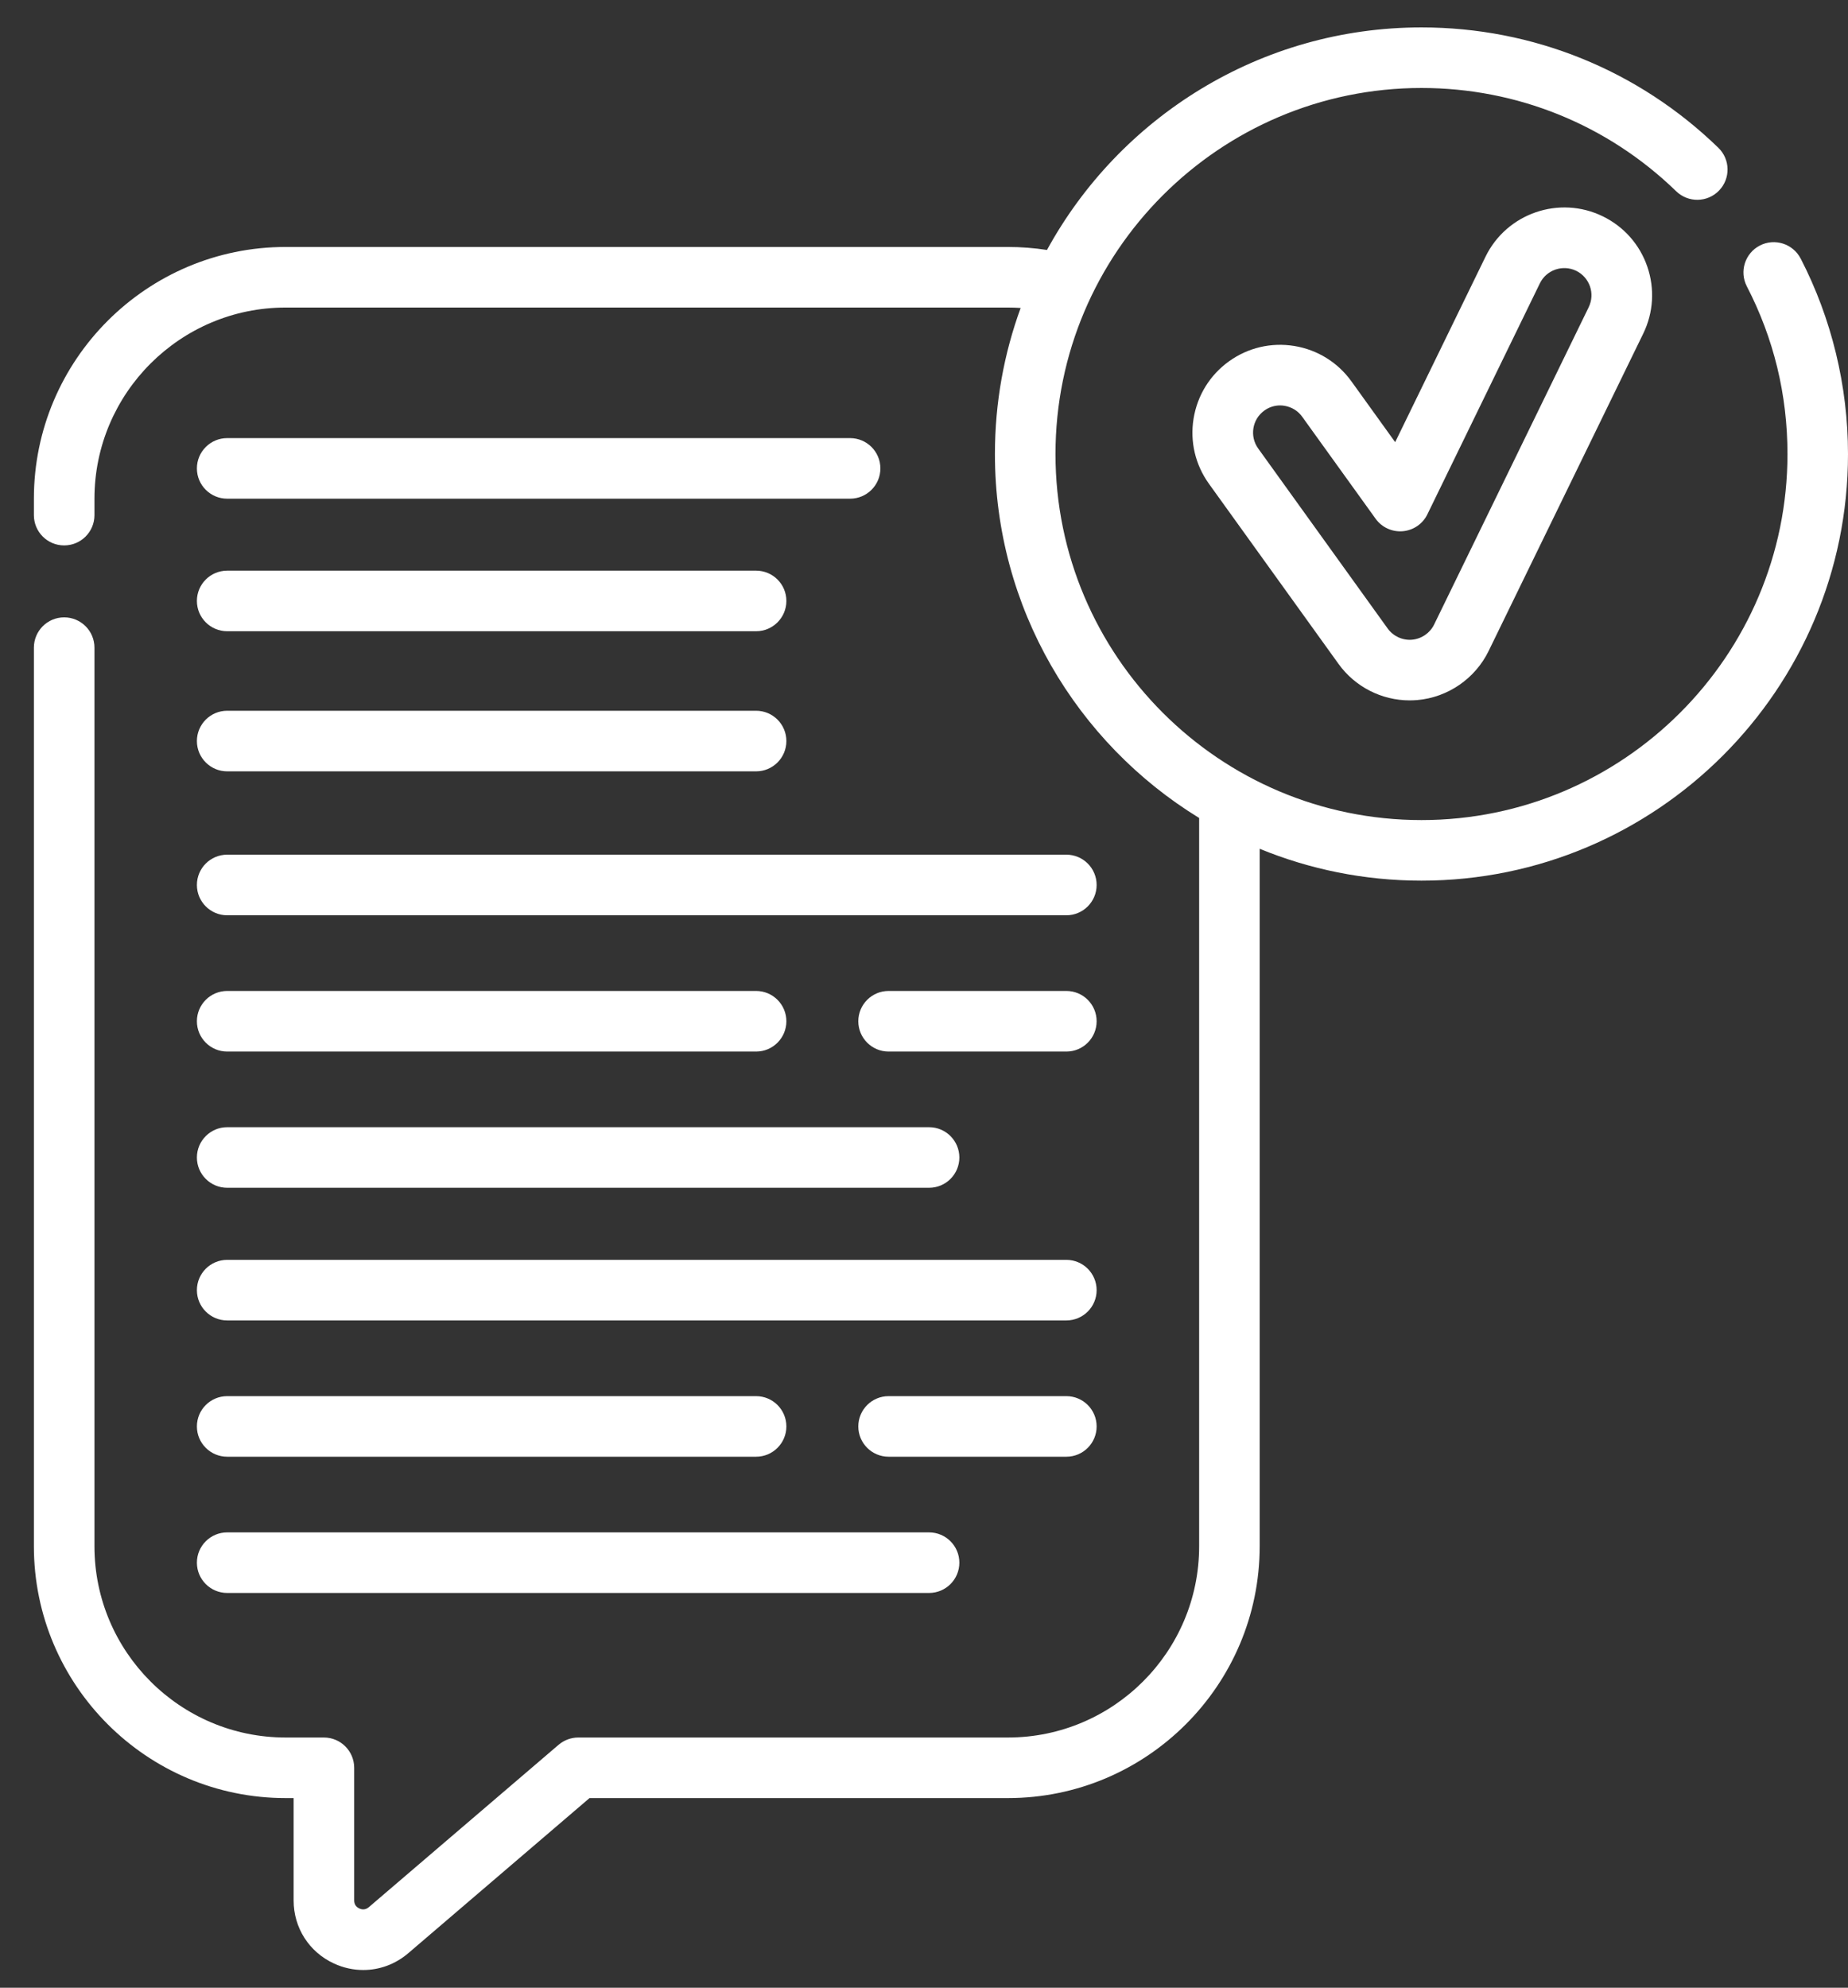 <svg xmlns="http://www.w3.org/2000/svg" width="53" height="57" viewBox="0 0 53 57" fill="none"><rect x="0" y="0" width="53" height="57" fill="#333333" stroke="none"/><path d="M30.582 36.127H6.516C6.036 36.127 5.647 36.516 5.647 36.996C5.647 37.476 6.036 37.864 6.516 37.864H30.582C31.062 37.864 31.451 37.476 31.451 36.996C31.451 36.516 31.062 36.127 30.582 36.127Z" fill="white"></path><path d="M31.451 40.904C31.451 40.424 31.063 40.035 30.583 40.035H25.485C25.005 40.035 24.616 40.424 24.616 40.904C24.616 41.383 25.005 41.772 25.485 41.772H30.583C31.063 41.772 31.451 41.383 31.451 40.904Z" fill="white"></path><path d="M6.516 41.772H21.684C22.164 41.772 22.553 41.383 22.553 40.904C22.553 40.424 22.164 40.035 21.684 40.035H6.516C6.036 40.035 5.647 40.424 5.647 40.904C5.647 41.383 6.036 41.772 6.516 41.772Z" fill="white"></path><path d="M6.516 43.942C6.036 43.942 5.647 44.331 5.647 44.81C5.647 45.29 6.036 45.679 6.516 45.679H26.645C27.125 45.679 27.514 45.29 27.514 44.81C27.514 44.331 27.125 43.942 26.645 43.942H6.516Z" fill="white"></path><path d="M30.582 24.508H6.516C6.036 24.508 5.647 24.897 5.647 25.377C5.647 25.857 6.036 26.246 6.516 26.246H30.582C31.062 26.246 31.451 25.857 31.451 25.377C31.451 24.897 31.062 24.508 30.582 24.508Z" fill="white"></path><path d="M30.583 30.154C31.063 30.154 31.451 29.765 31.451 29.285C31.451 28.805 31.063 28.416 30.583 28.416H25.485C25.005 28.416 24.616 28.805 24.616 29.285C24.616 29.765 25.005 30.154 25.485 30.154H30.583Z" fill="white"></path><path d="M6.516 30.154H21.684C22.164 30.154 22.553 29.765 22.553 29.285C22.553 28.805 22.164 28.416 21.684 28.416H6.516C6.036 28.416 5.647 28.805 5.647 29.285C5.647 29.765 6.036 30.154 6.516 30.154Z" fill="white"></path><path d="M6.516 22.119H21.684C22.164 22.119 22.553 21.73 22.553 21.25C22.553 20.77 22.164 20.381 21.684 20.381H6.516C6.036 20.381 5.647 20.77 5.647 21.25C5.647 21.73 6.036 22.119 6.516 22.119Z" fill="white"></path><path d="M6.516 18.101H21.684C22.164 18.101 22.553 17.712 22.553 17.232C22.553 16.752 22.164 16.364 21.684 16.364H6.516C6.036 16.364 5.647 16.752 5.647 17.232C5.647 17.712 6.036 18.101 6.516 18.101Z" fill="white"></path><path d="M24.38 12.563H6.516C6.036 12.563 5.647 12.952 5.647 13.432C5.647 13.912 6.036 14.3 6.516 14.3H24.38C24.86 14.3 25.249 13.912 25.249 13.432C25.249 12.952 24.86 12.563 24.38 12.563Z" fill="white"></path><path d="M5.647 33.192C5.647 33.672 6.036 34.06 6.516 34.06H26.645C27.125 34.06 27.514 33.672 27.514 33.192C27.514 32.712 27.125 32.323 26.645 32.323H6.516C6.036 32.323 5.647 32.712 5.647 33.192Z" fill="white"></path><path d="M51.642 7.414C51.421 6.988 50.897 6.821 50.471 7.041C50.045 7.262 49.878 7.786 50.099 8.212C50.872 9.706 51.264 11.323 51.264 13.02C51.264 18.808 46.554 23.516 40.767 23.516C34.979 23.516 30.271 18.808 30.271 13.02C30.271 7.233 34.979 2.523 40.767 2.523C43.51 2.523 46.104 3.575 48.072 5.484C48.417 5.819 48.967 5.81 49.3 5.466C49.635 5.122 49.626 4.571 49.282 4.238C46.988 2.012 43.964 0.786 40.767 0.786C36.14 0.786 32.105 3.369 30.027 7.168C29.657 7.111 29.284 7.082 28.908 7.082H8.191C4.211 7.082 0.972 10.32 0.972 14.3V14.772C0.972 15.252 1.36 15.64 1.84 15.64C2.32 15.64 2.709 15.252 2.709 14.772V14.3C2.709 11.278 5.168 8.819 8.191 8.819H28.908C29.03 8.819 29.151 8.823 29.272 8.831C28.794 10.138 28.534 11.549 28.534 13.02C28.534 17.431 30.88 21.304 34.391 23.456V44.341C34.391 47.364 31.931 49.824 28.908 49.824H16.586C16.379 49.824 16.179 49.898 16.021 50.032L10.579 54.688C10.476 54.776 10.374 54.758 10.306 54.726C10.238 54.695 10.158 54.63 10.158 54.496V50.693C10.158 50.212 9.769 49.824 9.289 49.824H8.191C5.168 49.824 2.709 47.364 2.709 44.341V18.572C2.709 18.092 2.32 17.703 1.84 17.703C1.36 17.703 0.972 18.092 0.972 18.572V44.341C0.972 48.322 4.211 51.561 8.191 51.561H8.421V54.496C8.421 55.282 8.865 55.976 9.579 56.305C9.851 56.43 10.135 56.491 10.418 56.491C10.882 56.491 11.337 56.327 11.709 56.009L16.907 51.561H28.907C32.888 51.561 36.127 48.322 36.127 44.341V24.339C37.558 24.927 39.125 25.253 40.766 25.253C47.512 25.253 53 19.765 53 13.02C53 11.07 52.53 9.132 51.642 7.413V7.414Z" fill="white"></path><path d="M45.967 6.203C44.72 5.595 43.211 6.115 42.603 7.363L40.013 12.679L38.758 10.935C38.365 10.39 37.784 10.03 37.12 9.921C36.457 9.813 35.791 9.97 35.246 10.362C34.701 10.754 34.341 11.336 34.232 11.999C34.123 12.663 34.281 13.329 34.673 13.874L38.388 19.037C38.859 19.693 39.622 20.084 40.43 20.084C40.503 20.084 40.575 20.08 40.644 20.075C41.521 20 42.306 19.461 42.692 18.67L47.127 9.567C47.421 8.963 47.462 8.28 47.244 7.645C47.025 7.01 46.572 6.498 45.967 6.203ZM45.565 8.806L41.13 17.909C41.011 18.154 40.768 18.32 40.495 18.344C40.223 18.367 39.957 18.243 39.798 18.023L36.084 12.86C35.833 12.511 35.912 12.023 36.261 11.773C36.394 11.676 36.551 11.626 36.713 11.626C36.756 11.626 36.798 11.629 36.84 11.637C37.045 11.671 37.226 11.781 37.347 11.951L39.452 14.875C39.63 15.123 39.926 15.259 40.23 15.233C40.535 15.207 40.804 15.023 40.937 14.748L44.163 8.125C44.351 7.739 44.818 7.578 45.205 7.766C45.391 7.857 45.531 8.016 45.6 8.212C45.667 8.409 45.655 8.62 45.564 8.807L45.565 8.806Z" fill="white"></path></svg>